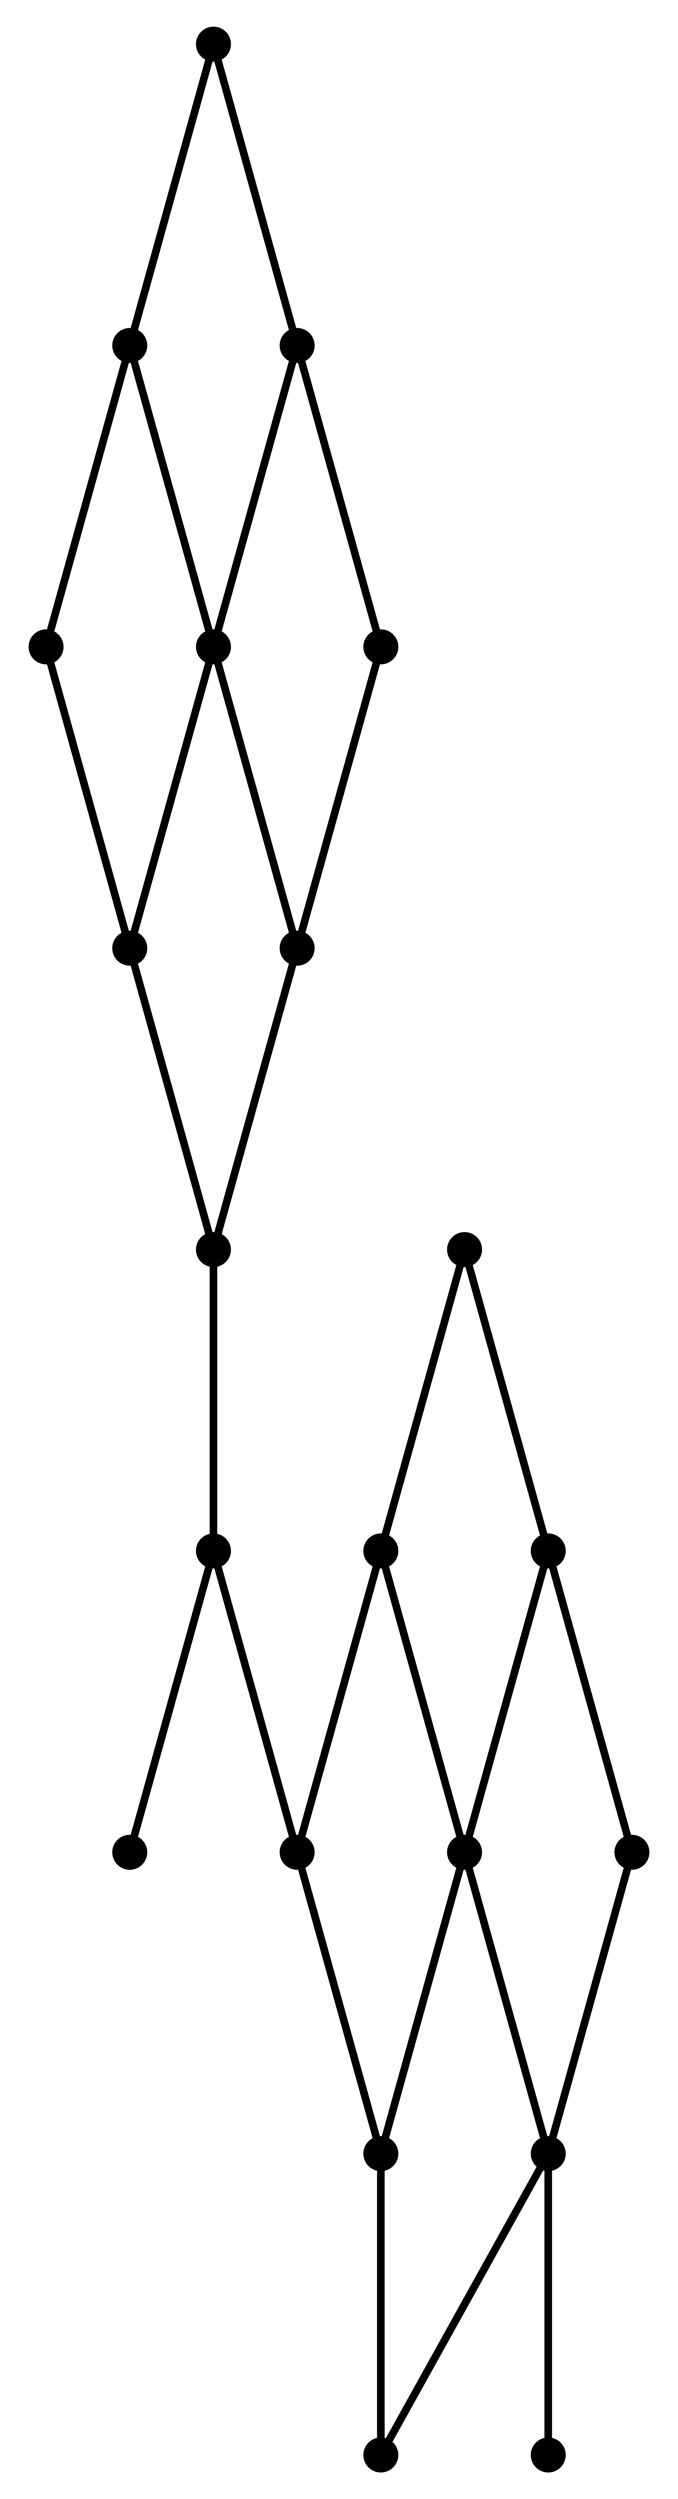 <?xml version="1.0" encoding="UTF-8" standalone="no"?>
<!DOCTYPE svg PUBLIC "-//W3C//DTD SVG 1.1//EN"
 "http://www.w3.org/Graphics/SVG/1.1/DTD/svg11.dtd">
<!-- Generated by graphviz version 2.40.1 (20161225.0304)
 -->
<!-- Title: G Pages: 1 -->
<svg width="89pt" height="328pt"
 viewBox="0.00 0.00 88.60 328.40" xmlns="http://www.w3.org/2000/svg" xmlns:xlink="http://www.w3.org/1999/xlink">
<g id="graph0" class="graph" transform="scale(1 1) rotate(0) translate(4 324.4)">
<title>G</title>
<polygon fill="#ffffff" stroke="transparent" points="-4,4 -4,-324.4 84.6,-324.4 84.6,4 -4,4"/>
<!-- 11 -->
<g id="node1" class="node">
<title>11</title>
<ellipse fill="#000000" stroke="#000000" cx="23.8" cy="-318.6" rx="1.8" ry="1.8"/>
</g>
<!-- 12 -->
<g id="node2" class="node">
<title>12</title>
<ellipse fill="#000000" stroke="#000000" cx="12.8" cy="-279" rx="1.8" ry="1.8"/>
</g>
<!-- 11&#45;&#45;12 -->
<g id="edge1" class="edge">
<title>11&#45;&#45;12</title>
<path fill="none" stroke="#000000" d="M23.209,-316.471C21.281,-309.531 15.196,-287.626 13.342,-280.95"/>
</g>
<!-- 21 -->
<g id="node4" class="node">
<title>21</title>
<ellipse fill="#000000" stroke="#000000" cx="34.8" cy="-279" rx="1.8" ry="1.8"/>
</g>
<!-- 11&#45;&#45;21 -->
<g id="edge7" class="edge">
<title>11&#45;&#45;21</title>
<path fill="none" stroke="#000000" d="M24.391,-316.471C26.319,-309.531 32.404,-287.626 34.258,-280.95"/>
</g>
<!-- 13 -->
<g id="node3" class="node">
<title>13</title>
<ellipse fill="#000000" stroke="#000000" cx="1.8" cy="-239.4" rx="1.8" ry="1.8"/>
</g>
<!-- 12&#45;&#45;13 -->
<g id="edge2" class="edge">
<title>12&#45;&#45;13</title>
<path fill="none" stroke="#000000" d="M12.209,-276.871C10.281,-269.931 4.196,-248.026 2.342,-241.35"/>
</g>
<!-- 22 -->
<g id="node5" class="node">
<title>22</title>
<ellipse fill="#000000" stroke="#000000" cx="23.8" cy="-239.4" rx="1.8" ry="1.8"/>
</g>
<!-- 12&#45;&#45;22 -->
<g id="edge9" class="edge">
<title>12&#45;&#45;22</title>
<path fill="none" stroke="#000000" d="M13.391,-276.871C15.319,-269.931 21.404,-248.026 23.258,-241.35"/>
</g>
<!-- 23 -->
<g id="node6" class="node">
<title>23</title>
<ellipse fill="#000000" stroke="#000000" cx="12.8" cy="-199.8" rx="1.8" ry="1.8"/>
</g>
<!-- 13&#45;&#45;23 -->
<g id="edge11" class="edge">
<title>13&#45;&#45;23</title>
<path fill="none" stroke="#000000" d="M2.391,-237.271C4.319,-230.331 10.404,-208.426 12.258,-201.75"/>
</g>
<!-- 21&#45;&#45;22 -->
<g id="edge3" class="edge">
<title>21&#45;&#45;22</title>
<path fill="none" stroke="#000000" d="M34.209,-276.871C32.281,-269.931 26.196,-248.026 24.342,-241.35"/>
</g>
<!-- 31 -->
<g id="node7" class="node">
<title>31</title>
<ellipse fill="#000000" stroke="#000000" cx="45.8" cy="-239.4" rx="1.8" ry="1.8"/>
</g>
<!-- 21&#45;&#45;31 -->
<g id="edge8" class="edge">
<title>21&#45;&#45;31</title>
<path fill="none" stroke="#000000" d="M35.391,-276.871C37.319,-269.931 43.404,-248.026 45.258,-241.35"/>
</g>
<!-- 22&#45;&#45;23 -->
<g id="edge4" class="edge">
<title>22&#45;&#45;23</title>
<path fill="none" stroke="#000000" d="M23.209,-237.271C21.281,-230.331 15.196,-208.426 13.342,-201.75"/>
</g>
<!-- 32 -->
<g id="node8" class="node">
<title>32</title>
<ellipse fill="#000000" stroke="#000000" cx="34.8" cy="-199.8" rx="1.8" ry="1.8"/>
</g>
<!-- 22&#45;&#45;32 -->
<g id="edge10" class="edge">
<title>22&#45;&#45;32</title>
<path fill="none" stroke="#000000" d="M24.391,-237.271C26.319,-230.331 32.404,-208.426 34.258,-201.75"/>
</g>
<!-- 33 -->
<g id="node9" class="node">
<title>33</title>
<ellipse fill="#000000" stroke="#000000" cx="23.8" cy="-160.2" rx="1.8" ry="1.8"/>
</g>
<!-- 23&#45;&#45;33 -->
<g id="edge12" class="edge">
<title>23&#45;&#45;33</title>
<path fill="none" stroke="#000000" d="M13.391,-197.671C15.319,-190.731 21.404,-168.826 23.258,-162.15"/>
</g>
<!-- 31&#45;&#45;32 -->
<g id="edge5" class="edge">
<title>31&#45;&#45;32</title>
<path fill="none" stroke="#000000" d="M45.209,-237.271C43.281,-230.331 37.196,-208.426 35.342,-201.75"/>
</g>
<!-- 32&#45;&#45;33 -->
<g id="edge6" class="edge">
<title>32&#45;&#45;33</title>
<path fill="none" stroke="#000000" d="M34.209,-197.671C32.281,-190.731 26.196,-168.826 24.342,-162.15"/>
</g>
<!-- 34 -->
<g id="node19" class="node">
<title>34</title>
<ellipse fill="#000000" stroke="#000000" cx="23.8" cy="-120.6" rx="1.8" ry="1.8"/>
</g>
<!-- 33&#45;&#45;34 -->
<g id="edge25" class="edge">
<title>33&#45;&#45;34</title>
<path fill="none" stroke="#000000" d="M23.8,-158.071C23.8,-151.131 23.8,-129.226 23.8,-122.55"/>
</g>
<!-- 15 -->
<g id="node10" class="node">
<title>15</title>
<ellipse fill="#000000" stroke="#000000" cx="56.8" cy="-160.2" rx="1.8" ry="1.8"/>
</g>
<!-- 16 -->
<g id="node11" class="node">
<title>16</title>
<ellipse fill="#000000" stroke="#000000" cx="67.8" cy="-120.6" rx="1.8" ry="1.8"/>
</g>
<!-- 15&#45;&#45;16 -->
<g id="edge13" class="edge">
<title>15&#45;&#45;16</title>
<path fill="none" stroke="#000000" d="M57.391,-158.071C59.319,-151.131 65.404,-129.226 67.258,-122.55"/>
</g>
<!-- 25 -->
<g id="node13" class="node">
<title>25</title>
<ellipse fill="#000000" stroke="#000000" cx="45.8" cy="-120.6" rx="1.8" ry="1.8"/>
</g>
<!-- 15&#45;&#45;25 -->
<g id="edge19" class="edge">
<title>15&#45;&#45;25</title>
<path fill="none" stroke="#000000" d="M56.209,-158.071C54.281,-151.131 48.196,-129.226 46.342,-122.55"/>
</g>
<!-- 17 -->
<g id="node12" class="node">
<title>17</title>
<ellipse fill="#000000" stroke="#000000" cx="78.8" cy="-81" rx="1.8" ry="1.8"/>
</g>
<!-- 16&#45;&#45;17 -->
<g id="edge14" class="edge">
<title>16&#45;&#45;17</title>
<path fill="none" stroke="#000000" d="M68.391,-118.471C70.319,-111.531 76.404,-89.626 78.258,-82.95"/>
</g>
<!-- 26 -->
<g id="node14" class="node">
<title>26</title>
<ellipse fill="#000000" stroke="#000000" cx="56.8" cy="-81" rx="1.8" ry="1.8"/>
</g>
<!-- 16&#45;&#45;26 -->
<g id="edge21" class="edge">
<title>16&#45;&#45;26</title>
<path fill="none" stroke="#000000" d="M67.209,-118.471C65.281,-111.531 59.196,-89.626 57.342,-82.95"/>
</g>
<!-- 27 -->
<g id="node15" class="node">
<title>27</title>
<ellipse fill="#000000" stroke="#000000" cx="67.8" cy="-41.4" rx="1.8" ry="1.8"/>
</g>
<!-- 17&#45;&#45;27 -->
<g id="edge23" class="edge">
<title>17&#45;&#45;27</title>
<path fill="none" stroke="#000000" d="M78.209,-78.871C76.281,-71.931 70.196,-50.026 68.342,-43.35"/>
</g>
<!-- 25&#45;&#45;26 -->
<g id="edge15" class="edge">
<title>25&#45;&#45;26</title>
<path fill="none" stroke="#000000" d="M46.391,-118.471C48.319,-111.531 54.404,-89.626 56.258,-82.95"/>
</g>
<!-- 35 -->
<g id="node16" class="node">
<title>35</title>
<ellipse fill="#000000" stroke="#000000" cx="34.8" cy="-81" rx="1.8" ry="1.8"/>
</g>
<!-- 25&#45;&#45;35 -->
<g id="edge20" class="edge">
<title>25&#45;&#45;35</title>
<path fill="none" stroke="#000000" d="M45.209,-118.471C43.281,-111.531 37.196,-89.626 35.342,-82.95"/>
</g>
<!-- 26&#45;&#45;27 -->
<g id="edge16" class="edge">
<title>26&#45;&#45;27</title>
<path fill="none" stroke="#000000" d="M57.391,-78.871C59.319,-71.931 65.404,-50.026 67.258,-43.35"/>
</g>
<!-- 36 -->
<g id="node17" class="node">
<title>36</title>
<ellipse fill="#000000" stroke="#000000" cx="45.8" cy="-41.4" rx="1.8" ry="1.8"/>
</g>
<!-- 26&#45;&#45;36 -->
<g id="edge22" class="edge">
<title>26&#45;&#45;36</title>
<path fill="none" stroke="#000000" d="M56.209,-78.871C54.281,-71.931 48.196,-50.026 46.342,-43.35"/>
</g>
<!-- 37 -->
<g id="node18" class="node">
<title>37</title>
<ellipse fill="#000000" stroke="#000000" cx="45.8" cy="-1.8" rx="1.8" ry="1.8"/>
</g>
<!-- 27&#45;&#45;37 -->
<g id="edge24" class="edge">
<title>27&#45;&#45;37</title>
<path fill="none" stroke="#000000" d="M66.855,-39.698C63.236,-33.185 50.288,-9.877 46.717,-3.451"/>
</g>
<!-- 28 -->
<g id="node21" class="node">
<title>28</title>
<ellipse fill="#000000" stroke="#000000" cx="67.8" cy="-1.8" rx="1.8" ry="1.8"/>
</g>
<!-- 27&#45;&#45;28 -->
<g id="edge28" class="edge">
<title>27&#45;&#45;28</title>
<path fill="none" stroke="#000000" d="M67.8,-39.271C67.8,-32.331 67.8,-10.426 67.8,-3.75"/>
</g>
<!-- 35&#45;&#45;36 -->
<g id="edge17" class="edge">
<title>35&#45;&#45;36</title>
<path fill="none" stroke="#000000" d="M35.391,-78.871C37.319,-71.931 43.404,-50.026 45.258,-43.35"/>
</g>
<!-- 36&#45;&#45;37 -->
<g id="edge18" class="edge">
<title>36&#45;&#45;37</title>
<path fill="none" stroke="#000000" d="M45.8,-39.271C45.8,-32.331 45.8,-10.426 45.8,-3.75"/>
</g>
<!-- 34&#45;&#45;35 -->
<g id="edge26" class="edge">
<title>34&#45;&#45;35</title>
<path fill="none" stroke="#000000" d="M24.391,-118.471C26.319,-111.531 32.404,-89.626 34.258,-82.95"/>
</g>
<!-- 44 -->
<g id="node20" class="node">
<title>44</title>
<ellipse fill="#000000" stroke="#000000" cx="12.8" cy="-81" rx="1.8" ry="1.8"/>
</g>
<!-- 34&#45;&#45;44 -->
<g id="edge27" class="edge">
<title>34&#45;&#45;44</title>
<path fill="none" stroke="#000000" d="M23.209,-118.471C21.281,-111.531 15.196,-89.626 13.342,-82.95"/>
</g>
</g>
</svg>
